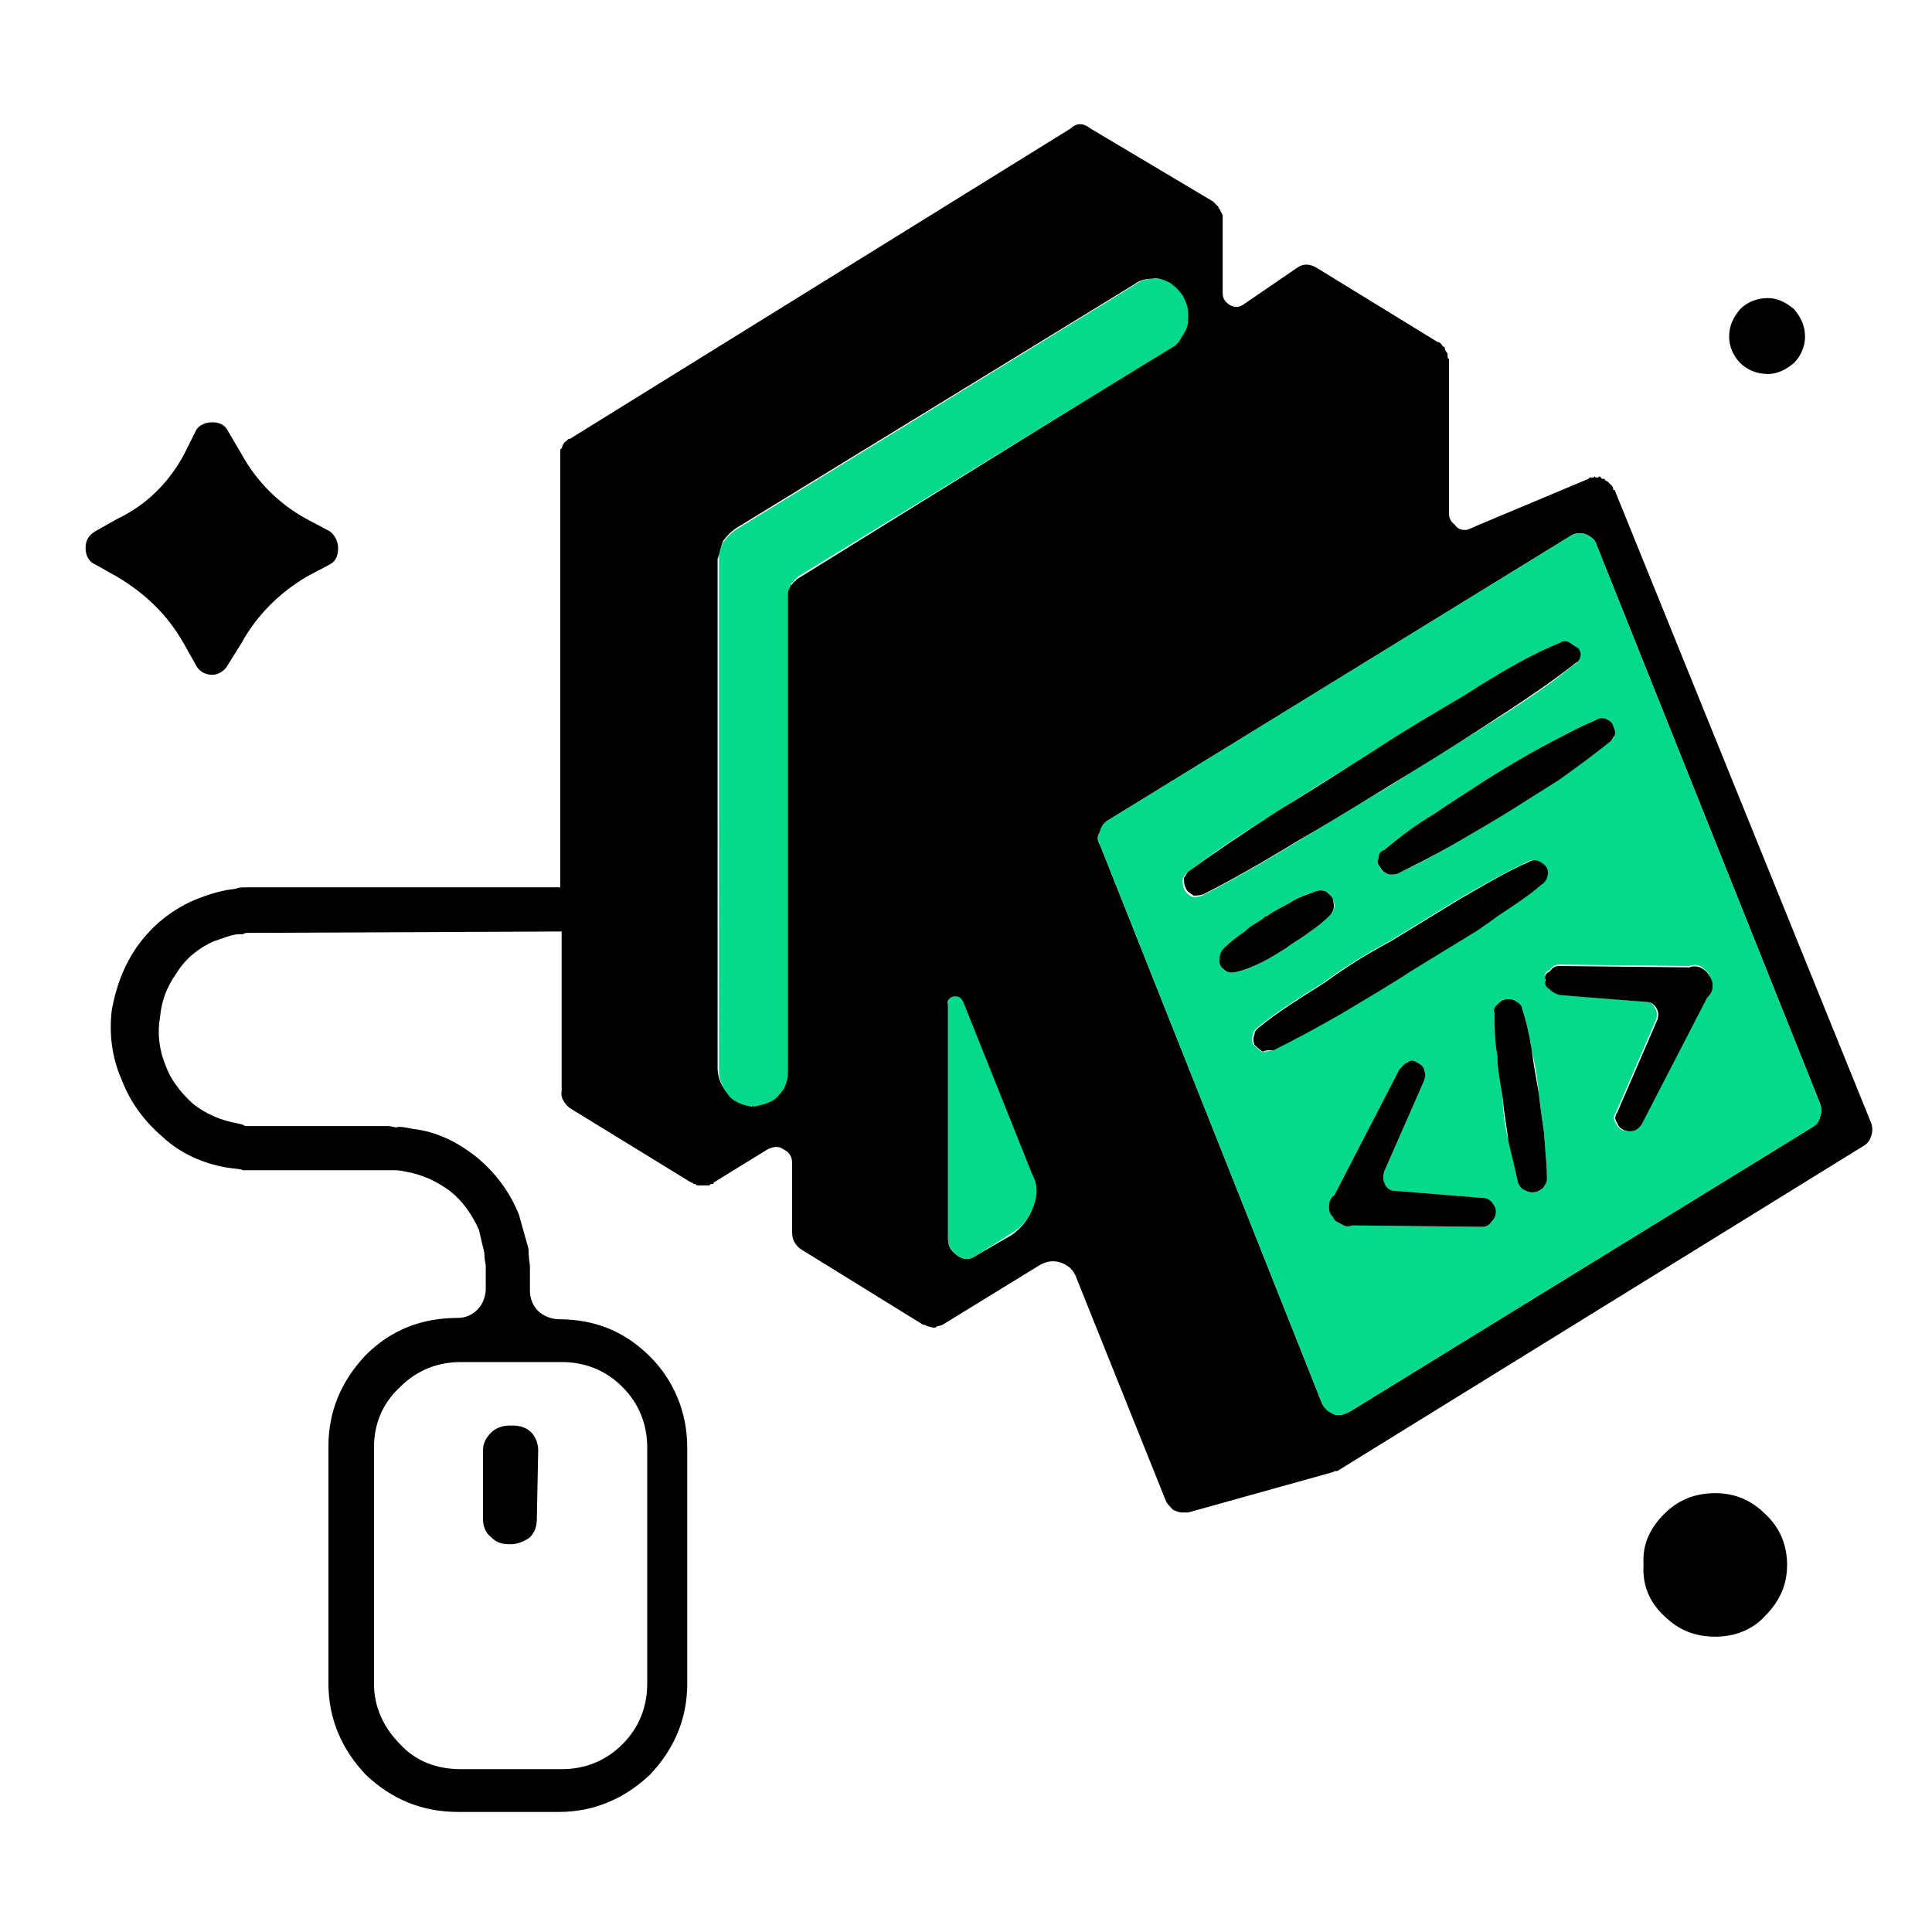 <?xml version="1.0" encoding="UTF-8"?> <!-- Generator: Adobe Illustrator 23.0.3, SVG Export Plug-In . SVG Version: 6.00 Build 0) --> <svg xmlns="http://www.w3.org/2000/svg" xmlns:xlink="http://www.w3.org/1999/xlink" id="Слой_1" x="0px" y="0px" viewBox="0 0 140 140" style="enable-background:new 0 0 140 140;" xml:space="preserve"> <style type="text/css"> .st0{fill:#04D98C;} </style> <g> <path d="M40.8,32.2l-0.1,0.3c-0.1,0-0.1,0.1-0.1,0.2c0,0,0,0,0,0.1c0,0,0,0.1,0,0.2v31.3H17.7c-0.1,0-0.4,0-0.6,0.1l-0.7,0.1 c-1,0.2-1.8,0.5-2.5,0.8C12.4,66,11.1,67,10,68.5c-1,1.4-1.6,3-1.9,4.7c-0.2,1.7,0,3.4,0.7,5c0.6,1.6,1.6,3,3,4.2 c1.3,1.2,2.9,1.9,4.6,2.2c0.6,0.1,1.1,0.1,1.2,0.2h10.9c0.2,0,0.5,0,0.9,0.1c1.1,0.2,2.1,0.6,3.2,1.4c0.9,0.7,1.6,1.7,2.1,2.8 l0.4,1.7c0,0.1,0,0.4,0.1,0.9c0,0.1,0,0.3,0,0.5v1.2c0,0.5-0.2,1.1-0.6,1.5c-0.4,0.4-0.9,0.6-1.4,0.6c-2.7,0-4.9,0.9-6.7,2.7 c-1.8,1.9-2.7,4.1-2.7,6.6V122c0,2.6,1,4.8,2.7,6.6c1.9,1.8,4.1,2.7,6.7,2.7h7.3c2.6,0,4.8-1,6.6-2.7c1.8-1.9,2.7-4.1,2.7-6.6 v-17.1c0-2.6-1-4.9-2.7-6.6c-1.9-1.9-4.1-2.7-6.6-2.7c-0.6,0-1.2-0.3-1.5-0.6c-0.4-0.4-0.6-0.9-0.6-1.5v-1.8 c-0.1-0.6-0.1-1.1-0.1-1.2L37.6,88c-0.7-1.7-1.7-3-3-4.1c-1.5-1.2-3-1.9-4.7-2.1c-0.5-0.1-1-0.2-1.2-0.1c-0.4-0.1-0.6-0.1-0.6-0.1 H18c-0.2,0-0.3,0-0.4-0.1l-0.4-0.1C16,81.2,14.9,80.7,14,80c-1-0.9-1.7-1.9-2-2.8c-0.5-1.2-0.6-2.4-0.4-3.5 c0.1-1.2,0.5-2.2,1.2-3.2c0.7-1.1,1.6-1.8,2.7-2.3c0.4-0.1,1-0.4,1.7-0.5h0.4c0.1-0.1,0.3-0.1,0.4-0.1l22.7-0.1v11.6 c-0.1,0.4,0.2,0.9,0.6,1.2l8.8,5.4h0.1c0,0,0,0.1,0.1,0.1s0.1,0,0.2,0.1l0,0h0.2c0.1,0,0.1,0,0.2,0s0.2,0,0.4,0l0,0h0.1 c0.1-0.1,0.1-0.1,0.1-0.1h0.1h0.1v-0.1l0,0l3.9-2.4c0.4-0.2,0.8-0.3,1.2,0c0.4,0.2,0.6,0.5,0.6,1v5c0,0.5,0.2,0.9,0.6,1.2l8.9,5.5 H67l0.2,0.1l0.4,0.1c0,0,0.1,0,0.2,0l0,0c0.1-0.1,0.1-0.1,0.2-0.1l0.3-0.1l7-4.3c0.5-0.3,1-0.4,1.6-0.2c0.5,0.2,0.9,0.5,1.1,1.1 l6.5,16.2c0.1,0.2,0.3,0.4,0.5,0.6c0.2,0.1,0.4,0.2,0.7,0.2c0.1,0,0.3,0,0.4,0l10.4-2.9c0,0,0.1,0,0.2-0.1h0.2L135.1,83 c0.3-0.2,0.4-0.4,0.5-0.7c0.1-0.3,0.1-0.6,0-0.9L117,35.5h-0.1c0-0.1,0-0.2-0.1-0.3c0,0-0.1-0.1-0.2-0.2l-0.1-0.1l-0.2-0.1 c0-0.1,0-0.1-0.1-0.1h-0.1l-0.1-0.1c0,0,0,0-0.1,0h0.1c-0.1-0.1-0.1-0.1-0.2,0h-0.2c0-0.1-0.1-0.1-0.1,0h-0.3l-0.1,0.1l-8.1,3.4 l-0.2,0.1c-0.3,0.1-0.4,0.2-0.6,0.2c-0.4,0-0.6-0.1-0.8-0.4c-0.3-0.2-0.4-0.5-0.4-0.8V26c-0.1,0-0.1-0.1-0.1-0.2l0,0 c0-0.2,0-0.2-0.1-0.3l-0.1-0.2v-0.1c-0.1-0.1-0.2-0.1-0.2-0.2l0,0c-0.1-0.1-0.1-0.1-0.2-0.2h-0.1l-8.8-5.4c-0.5-0.3-1-0.3-1.4,0 L90.2,22c-0.4,0.3-0.7,0.3-1.1,0.1c-0.4-0.3-0.5-0.5-0.5-0.9v-5.3c0-0.1,0-0.1,0-0.1c0-0.1,0-0.1,0-0.2l-0.2-0.4c0,0,0-0.1-0.1-0.1 V15c-0.1-0.1-0.1-0.1-0.2-0.2l0,0c-0.1-0.1-0.1-0.1-0.2-0.2l0,0L79,9.3c-0.5-0.4-1-0.4-1.4,0L41.3,31.8h-0.1l-0.1,0.1L41,32 C40.9,32,40.9,32.1,40.8,32.2z M52.4,39.2c0.3-0.4,0.5-0.6,0.9-0.9l28.9-17.7c0.4-0.3,0.8-0.4,1.3-0.4c0.4-0.1,0.8,0.1,1.2,0.3 c0.4,0.3,0.6,0.5,0.9,0.9c0.2,0.4,0.4,0.8,0.4,1.3v0.4c0,0.4-0.1,0.9-0.4,1.2c-0.2,0.4-0.4,0.7-0.8,0.9L57.7,42 c0,0.1-0.1,0.1-0.2,0.2l0,0c-0.1,0.1-0.1,0.2-0.2,0.2l-0.1,0.2l-0.1,0.1c0,0.1,0,0.2,0,0.2C57,43,57,43,57,43l0,0v34.5 c0,0.4-0.1,0.9-0.3,1.2c-0.3,0.4-0.5,0.7-0.9,0.9C55.4,79.9,55,80,54.5,80c0-0.1,0-0.1-0.1,0c-0.6-0.1-1.2-0.3-1.6-0.7 c-0.5-0.5-0.8-1.2-0.8-1.9V40.5C52.2,40,52.2,39.7,52.4,39.2z M40.7,98.7c1.7,0,3.2,0.6,4.4,1.8c1.2,1.2,1.8,2.7,1.8,4.4V122 c0,1.7-0.6,3.2-1.8,4.4c-1.2,1.2-2.7,1.8-4.4,1.8h-7.3c-1.8,0-3.3-0.6-4.4-1.8c-1.2-1.2-1.9-2.7-1.9-4.4v-17.1 c0-1.7,0.6-3.2,1.9-4.4c1.2-1.2,2.7-1.8,4.4-1.8C33.4,98.7,40.7,98.7,40.7,98.7z M114.9,38.7c0.4,0.2,0.7,0.4,0.8,0.8L131.9,80 c0.1,0.3,0.1,0.6,0,0.9c-0.1,0.4-0.3,0.6-0.6,0.8l-33.5,20.6c-0.4,0.2-0.7,0.3-1.1,0.2c-0.4-0.2-0.7-0.4-0.9-0.8L79.7,61.2 c-0.2-0.3-0.2-0.6,0-0.9c0.1-0.4,0.3-0.6,0.5-0.8l33.5-20.6C114.1,38.6,114.5,38.6,114.9,38.7z M69.1,72.3c0.3-0.1,0.4,0,0.6,0.4 l5,12.6c0.4,0.7,0.4,1.5,0.1,2.3S74,89,73.3,89.5L70.7,91c-0.4,0.3-0.9,0.3-1.3,0s-0.7-0.6-0.7-1.2v-17 C68.6,72.5,68.8,72.3,69.1,72.3z"></path> <path class="st0" d="M53.3,38.4c-0.4,0.3-0.6,0.5-0.9,0.9c-0.2,0.4-0.3,0.8-0.3,1.2v37.1c0,0.7,0.3,1.3,0.8,1.9 c0.4,0.4,1,0.6,1.6,0.7c0.1-0.1,0.1-0.1,0.1,0c0.5-0.1,0.9-0.2,1.3-0.4c0.4-0.2,0.6-0.5,0.9-0.9c0.2-0.4,0.3-0.8,0.3-1.2V43v-0.2 c0,0,0,0,0.1-0.1c0,0,0-0.1,0-0.2l0.1-0.1l0.1-0.2c0.1,0,0.1-0.1,0.2-0.2l0,0c0.1-0.1,0.2-0.1,0.2-0.2l27.1-16.6 c0.4-0.2,0.6-0.5,0.8-0.9c0.3-0.4,0.4-0.8,0.4-1.2v-0.4c0-0.5-0.2-0.9-0.4-1.3c-0.3-0.4-0.5-0.6-0.9-0.9c-0.4-0.2-0.9-0.4-1.2-0.3 c-0.5,0-0.9,0.1-1.3,0.4L53.3,38.4z"></path> <path d="M39,105.1c0-0.5-0.2-1-0.5-1.3c-0.4-0.4-0.9-0.5-1.4-0.5h-0.2c-0.5,0-1,0.2-1.3,0.5c-0.4,0.4-0.6,0.8-0.6,1.3v5 c0,0.5,0.2,1,0.6,1.3c0.4,0.4,0.8,0.5,1.3,0.5H37c0.5,0,1-0.2,1.4-0.5c0.4-0.4,0.5-0.9,0.5-1.3L39,105.1L39,105.1z"></path> <path class="st0" d="M115.7,39.5c-0.1-0.4-0.4-0.6-0.8-0.8c-0.4-0.1-0.8-0.1-1.2,0.2L80.2,59.5c-0.3,0.2-0.4,0.4-0.5,0.8 c-0.2,0.3-0.2,0.6,0,0.9l16.1,40.5c0.2,0.4,0.4,0.6,0.9,0.8c0.4,0.1,0.7,0,1.1-0.2l33.5-20.6c0.4-0.2,0.5-0.4,0.6-0.8 c0.1-0.3,0.1-0.6,0-0.9L115.7,39.5z M113,46.6c0.3-0.2,0.5-0.2,0.8,0c0.3,0.1,0.4,0.3,0.5,0.5s0.2,0.4,0.1,0.6 c0,0.3-0.2,0.4-0.4,0.5c-1.4,1.2-3.6,2.7-6.5,4.5c-2.7,1.7-5,3.1-6.7,4.2c-1,0.6-3.2,1.9-6.8,4.1c-2.8,1.7-5.1,3-6.9,3.9 C86.9,65,86.6,65,86.4,65c-0.4-0.2-0.5-0.4-0.6-0.6s-0.1-0.4-0.1-0.7c0.1-0.2,0.2-0.4,0.4-0.5c1.5-1.2,3.7-2.7,6.5-4.4 c1.5-1,3.7-2.4,6.7-4.2c2.9-1.9,5.2-3.2,6.7-4.1C108.9,48.6,111.2,47.3,113,46.6z M91.5,69.7c-0.6,0.3-1.2,0.6-1.8,0.7 c-0.3,0.1-0.5,0.1-0.8,0s-0.4-0.4-0.5-0.5c-0.1-0.4,0-0.9,0.3-1.2c0.4-0.4,0.9-0.8,1.5-1.2c0.5-0.4,1.1-0.7,1.5-1.1 c0.1,0,0.1,0,0.1,0c0.5-0.4,1.2-0.7,1.7-1c0.6-0.4,1.2-0.6,1.8-0.8c0.3-0.1,0.5-0.1,0.8,0c0.3,0.2,0.4,0.4,0.5,0.6 c0.2,0.4,0.1,0.8-0.3,1.2l0,0c-0.4,0.4-0.9,0.8-1.5,1.2c-0.5,0.4-1.1,0.7-1.6,1.1C92.7,69,92.1,69.4,91.5,69.7z M100,62.8 c-0.2-0.2-0.2-0.4-0.1-0.6c0-0.3,0.2-0.4,0.4-0.6c1.2-1,2.5-1.9,3.6-2.6c1.3-0.9,2.6-1.7,3.8-2.5c1.3-0.8,2.6-1.6,3.9-2.3 c1.5-0.8,2.8-1.5,4-2c0.3-0.2,0.5-0.2,0.8-0.1c0.3,0.1,0.4,0.3,0.5,0.5c0.1,0.3,0.2,0.4,0.1,0.7c-0.1,0.2-0.2,0.4-0.4,0.5 c-1.1,0.8-2.2,1.7-3.6,2.7c-1.2,0.7-2.4,1.5-3.8,2.4c-1.3,0.8-2.7,1.6-3.9,2.3c-1.4,0.8-2.7,1.5-4,2.1c-0.3,0.1-0.5,0.1-0.8,0 S100,63,100,62.8z M97.2,73.4c-1.9,1.1-3.5,1.9-5,2.7c-0.3,0.1-0.5,0.1-0.8,0.1c-0.3-0.2-0.4-0.4-0.6-0.5c-0.1-0.3-0.1-0.5,0-0.7 c0-0.2,0.1-0.4,0.4-0.6c1.2-1,2.8-2,4.7-3.2c1.5-1.1,3.1-2.1,4.8-3l4.9-3c1.9-1.1,3.5-2,5-2.7c0.3-0.2,0.5-0.2,0.8-0.1 s0.4,0.3,0.6,0.5c0.1,0.3,0.1,0.4,0,0.7c0,0.2-0.2,0.4-0.4,0.5c-0.9,0.8-2,1.5-3.2,2.3c-0.5,0.4-1,0.7-1.4,1l-4.9,3 C100.9,71.2,99.2,72.2,97.2,73.4z M100.3,84.9c-0.1,0.4-0.1,0.6,0.1,1c0.2,0.3,0.4,0.4,0.8,0.4l6.2,0.5c0.3,0,0.5,0.1,0.7,0.3 c0.2,0.3,0.3,0.4,0.3,0.7s-0.1,0.5-0.3,0.7c-0.2,0.3-0.4,0.4-0.7,0.4L98,88.8c-0.3,0.1-0.5,0.1-0.8-0.1c-0.3-0.1-0.5-0.3-0.6-0.5 c-0.2-0.2-0.3-0.4-0.3-0.7c0-0.4,0.1-0.7,0.4-0.9l4.7-9.1c0.2-0.3,0.4-0.4,0.6-0.5c0.2-0.2,0.4-0.2,0.7,0c0.3,0.1,0.4,0.3,0.5,0.5 s0.1,0.5,0,0.8L100.3,84.9z M124,71.4c0,0.4-0.1,0.6-0.4,0.9l-4.7,9.1c-0.1,0.3-0.4,0.4-0.5,0.5c-0.3,0.1-0.5,0.1-0.8,0 s-0.4-0.3-0.5-0.5c-0.2-0.3-0.2-0.5,0-0.8l2.9-6.7c0.1-0.3,0.1-0.6-0.1-0.9c-0.2-0.4-0.4-0.4-0.8-0.4L113,72 c-0.3-0.1-0.5-0.2-0.7-0.4c-0.3-0.2-0.4-0.4-0.3-0.7c-0.1-0.3,0-0.5,0.3-0.6c0.2-0.3,0.4-0.4,0.7-0.4l9.4,0.1 c0.3-0.1,0.5-0.1,0.8,0c0.3,0.2,0.5,0.4,0.6,0.5C123.9,70.8,124,71.1,124,71.4z M108.6,72.7c0.2-0.2,0.4-0.3,0.7-0.3 s0.4,0.1,0.6,0.2c0.2,0.2,0.4,0.4,0.4,0.5c0.3,0.9,0.5,1.9,0.7,3c0.2,0.9,0.4,1.9,0.5,3.1c0.2,1.8,0.4,2.8,0.4,3.1 c0.1,1.3,0.2,2.4,0.2,3.1c0,0.3-0.1,0.4-0.3,0.7c-0.3,0.2-0.4,0.3-0.8,0.3c-0.2,0-0.4-0.1-0.6-0.2c-0.2-0.2-0.3-0.4-0.4-0.5 c-0.2-0.9-0.4-1.9-0.7-3c-0.2-1-0.4-1.9-0.4-3.1c-0.2-1.2-0.4-2.2-0.4-3.1c-0.2-1.1-0.2-2.1-0.2-3.1 C108.3,73.1,108.4,73,108.6,72.7z"></path> <path d="M113.8,46.6c-0.3-0.2-0.5-0.2-0.8,0c-1.8,0.7-4.1,2-6.9,3.8c-1.5,0.9-3.8,2.2-6.7,4.1c-3,1.9-5.2,3.3-6.7,4.2 c-2.8,1.8-5,3.3-6.5,4.4c-0.2,0.1-0.3,0.4-0.4,0.5c0,0.3,0,0.5,0.1,0.7c0.1,0.3,0.3,0.4,0.6,0.6c0.2,0,0.4,0,0.7-0.1 c1.8-0.9,4.1-2.2,6.9-3.9c3.6-2.1,5.8-3.5,6.8-4.1c1.8-1.1,4.1-2.5,6.7-4.2c2.8-1.8,5-3.3,6.5-4.5c0.2-0.1,0.4-0.3,0.4-0.5 c0.1-0.2,0-0.4-0.1-0.6C114.2,46.9,114,46.7,113.8,46.6z"></path> <path d="M89.7,70.4c0.5-0.1,1.2-0.4,1.8-0.7c0.6-0.3,1.2-0.7,1.7-1c0.5-0.4,1.1-0.7,1.6-1.1c0.6-0.4,1.1-0.8,1.5-1.2l0,0 c0.4-0.4,0.4-0.7,0.3-1.2c-0.1-0.3-0.3-0.4-0.5-0.6c-0.3-0.1-0.5-0.1-0.8,0c-0.5,0.2-1.2,0.4-1.8,0.8c-0.5,0.3-1.2,0.6-1.7,1 c0,0,0,0-0.1,0c-0.4,0.4-1,0.6-1.5,1.1c-0.6,0.4-1.1,0.8-1.5,1.2c-0.3,0.3-0.4,0.7-0.3,1.2c0.1,0.2,0.3,0.4,0.5,0.5 S89.4,70.5,89.7,70.4z"></path> <path d="M99.9,62.2c-0.1,0.2-0.1,0.4,0.1,0.6c0.1,0.3,0.3,0.4,0.5,0.5s0.5,0.1,0.8,0c1.2-0.6,2.6-1.3,4-2.1 c1.2-0.7,2.6-1.5,3.9-2.3c1.4-0.9,2.7-1.7,3.8-2.4c1.4-1,2.6-1.9,3.6-2.7c0.2-0.1,0.3-0.4,0.4-0.5c0.1-0.3,0-0.4-0.1-0.7 s-0.3-0.4-0.5-0.5c-0.3-0.1-0.5-0.1-0.8,0.1c-1.2,0.5-2.5,1.2-4,2c-1.3,0.7-2.6,1.5-3.9,2.3c-1.2,0.8-2.5,1.6-3.8,2.5 c-1.2,0.7-2.4,1.6-3.6,2.6C100,61.7,99.9,61.9,99.9,62.2z"></path> <path d="M92.3,76.1c1.4-0.7,3.1-1.6,5-2.7c2-1.2,3.7-2.2,4.9-3l4.9-3c0.4-0.3,0.9-0.6,1.4-1c1.2-0.8,2.3-1.5,3.2-2.3 c0.2-0.1,0.4-0.4,0.4-0.5c0.1-0.3,0.1-0.4,0-0.7c-0.2-0.3-0.4-0.4-0.6-0.5s-0.5-0.1-0.8,0.1c-1.4,0.6-3.1,1.6-5,2.7l-4.9,3 c-1.7,0.9-3.3,1.9-4.8,3c-1.9,1.2-3.5,2.2-4.7,3.2c-0.3,0.2-0.4,0.4-0.4,0.6c-0.1,0.2-0.1,0.4,0,0.7c0.2,0.2,0.4,0.4,0.6,0.5 C91.7,76.1,92,76.1,92.3,76.1z"></path> <path d="M100.4,85.9c-0.2-0.4-0.2-0.6-0.1-1l2.9-6.6c0.1-0.3,0.1-0.5,0-0.8s-0.3-0.4-0.5-0.5c-0.3-0.2-0.5-0.2-0.7,0 c-0.3,0.1-0.4,0.3-0.6,0.5l-4.7,9.1c-0.3,0.2-0.4,0.5-0.4,0.9c0,0.3,0.1,0.5,0.3,0.7c0.1,0.3,0.4,0.4,0.6,0.5 c0.3,0.2,0.5,0.2,0.8,0.1l9.4,0.1c0.3,0,0.5-0.1,0.7-0.4c0.2-0.2,0.3-0.4,0.3-0.7s-0.1-0.4-0.3-0.7c-0.2-0.2-0.4-0.3-0.7-0.3 l-6.2-0.5C100.8,86.3,100.6,86.2,100.4,85.9z"></path> <path d="M123.7,72.3c0.3-0.3,0.4-0.5,0.4-0.9c0-0.3-0.1-0.5-0.3-0.8c-0.1-0.2-0.4-0.4-0.6-0.5c-0.3-0.1-0.5-0.1-0.8,0L113,70 c-0.3,0-0.5,0.1-0.7,0.4c-0.3,0.1-0.4,0.4-0.3,0.6c-0.1,0.3,0,0.5,0.3,0.7c0.2,0.2,0.4,0.3,0.7,0.4l6.2,0.5c0.4,0,0.6,0.1,0.8,0.4 c0.2,0.3,0.2,0.6,0.1,0.9l-2.9,6.7c-0.2,0.3-0.2,0.5,0,0.8c0.1,0.3,0.3,0.4,0.5,0.5c0.3,0.1,0.5,0.1,0.8,0c0.2-0.1,0.4-0.3,0.5-0.5 L123.7,72.3z"></path> <path d="M109.3,72.4c-0.3,0-0.5,0.1-0.7,0.3c-0.3,0.3-0.4,0.4-0.3,0.7c0,1,0,2,0.2,3.1c0,0.9,0.2,1.9,0.4,3.1 c0.1,1.2,0.3,2.1,0.4,3.1c0.3,1.2,0.5,2.1,0.7,3c0.1,0.2,0.2,0.4,0.4,0.5c0.2,0.1,0.4,0.2,0.6,0.2c0.4,0,0.5-0.1,0.8-0.3 c0.2-0.3,0.3-0.4,0.3-0.7c0-0.7-0.1-1.8-0.2-3.1c0-0.3-0.2-1.3-0.4-3.1c-0.2-1.2-0.4-2.2-0.5-3.1c-0.2-1.2-0.4-2.1-0.7-3 c0-0.2-0.2-0.4-0.4-0.5C109.8,72.5,109.6,72.4,109.3,72.4z"></path> <path class="st0" d="M69.8,72.6c-0.2-0.4-0.4-0.4-0.6-0.4c-0.4,0-0.5,0.3-0.5,0.5v17.1c0,0.5,0.3,0.9,0.7,1.2 c0.4,0.3,0.9,0.3,1.3,0l2.7-1.7c0.7-0.4,1.2-1.1,1.5-1.9s0.3-1.6-0.1-2.3L69.8,72.6z"></path> <path d="M8.5,37.6l-1.6,0.9c-0.5,0.3-0.7,0.7-0.7,1.2s0.2,1,0.7,1.2l1.6,0.9c2,1.2,3.6,2.7,4.8,4.8l0.9,1.6 c0.2,0.4,0.6,0.7,1.2,0.7c0.4,0,0.9-0.3,1.1-0.7l1-1.6c1.1-2,2.7-3.6,4.7-4.8l1.7-0.9c0.4-0.2,0.6-0.6,0.6-1.2 c0-0.4-0.2-0.9-0.6-1.2l-1.7-0.9c-2-1.1-3.6-2.7-4.7-4.7l-1-1.7c-0.2-0.4-0.6-0.6-1.1-0.6s-1,0.2-1.2,0.6L13.3,33 C12.2,35,10.6,36.6,8.5,37.6z"></path> <path d="M128.1,21.6c-0.8,0-1.5,0.3-2,0.8c-0.5,0.6-0.8,1.2-0.8,2c0,0.7,0.3,1.4,0.8,1.9s1.2,0.8,2,0.8c0.7,0,1.3-0.3,1.9-0.8 c0.5-0.5,0.8-1.2,0.8-1.9c0-0.8-0.3-1.4-0.8-2C129.4,21.9,128.8,21.6,128.1,21.6z"></path> <path d="M120.6,117.1c1,1,2.2,1.5,3.7,1.5c1.4,0,2.7-0.5,3.6-1.5c1.1-1.1,1.6-2.3,1.6-3.7c0-1.4-0.5-2.7-1.6-3.7 c-1-1-2.2-1.5-3.6-1.5c-1.5,0-2.7,0.5-3.7,1.5c-1.1,1.1-1.6,2.3-1.5,3.7C119,114.8,119.5,116.1,120.6,117.1z"></path> </g> </svg> 